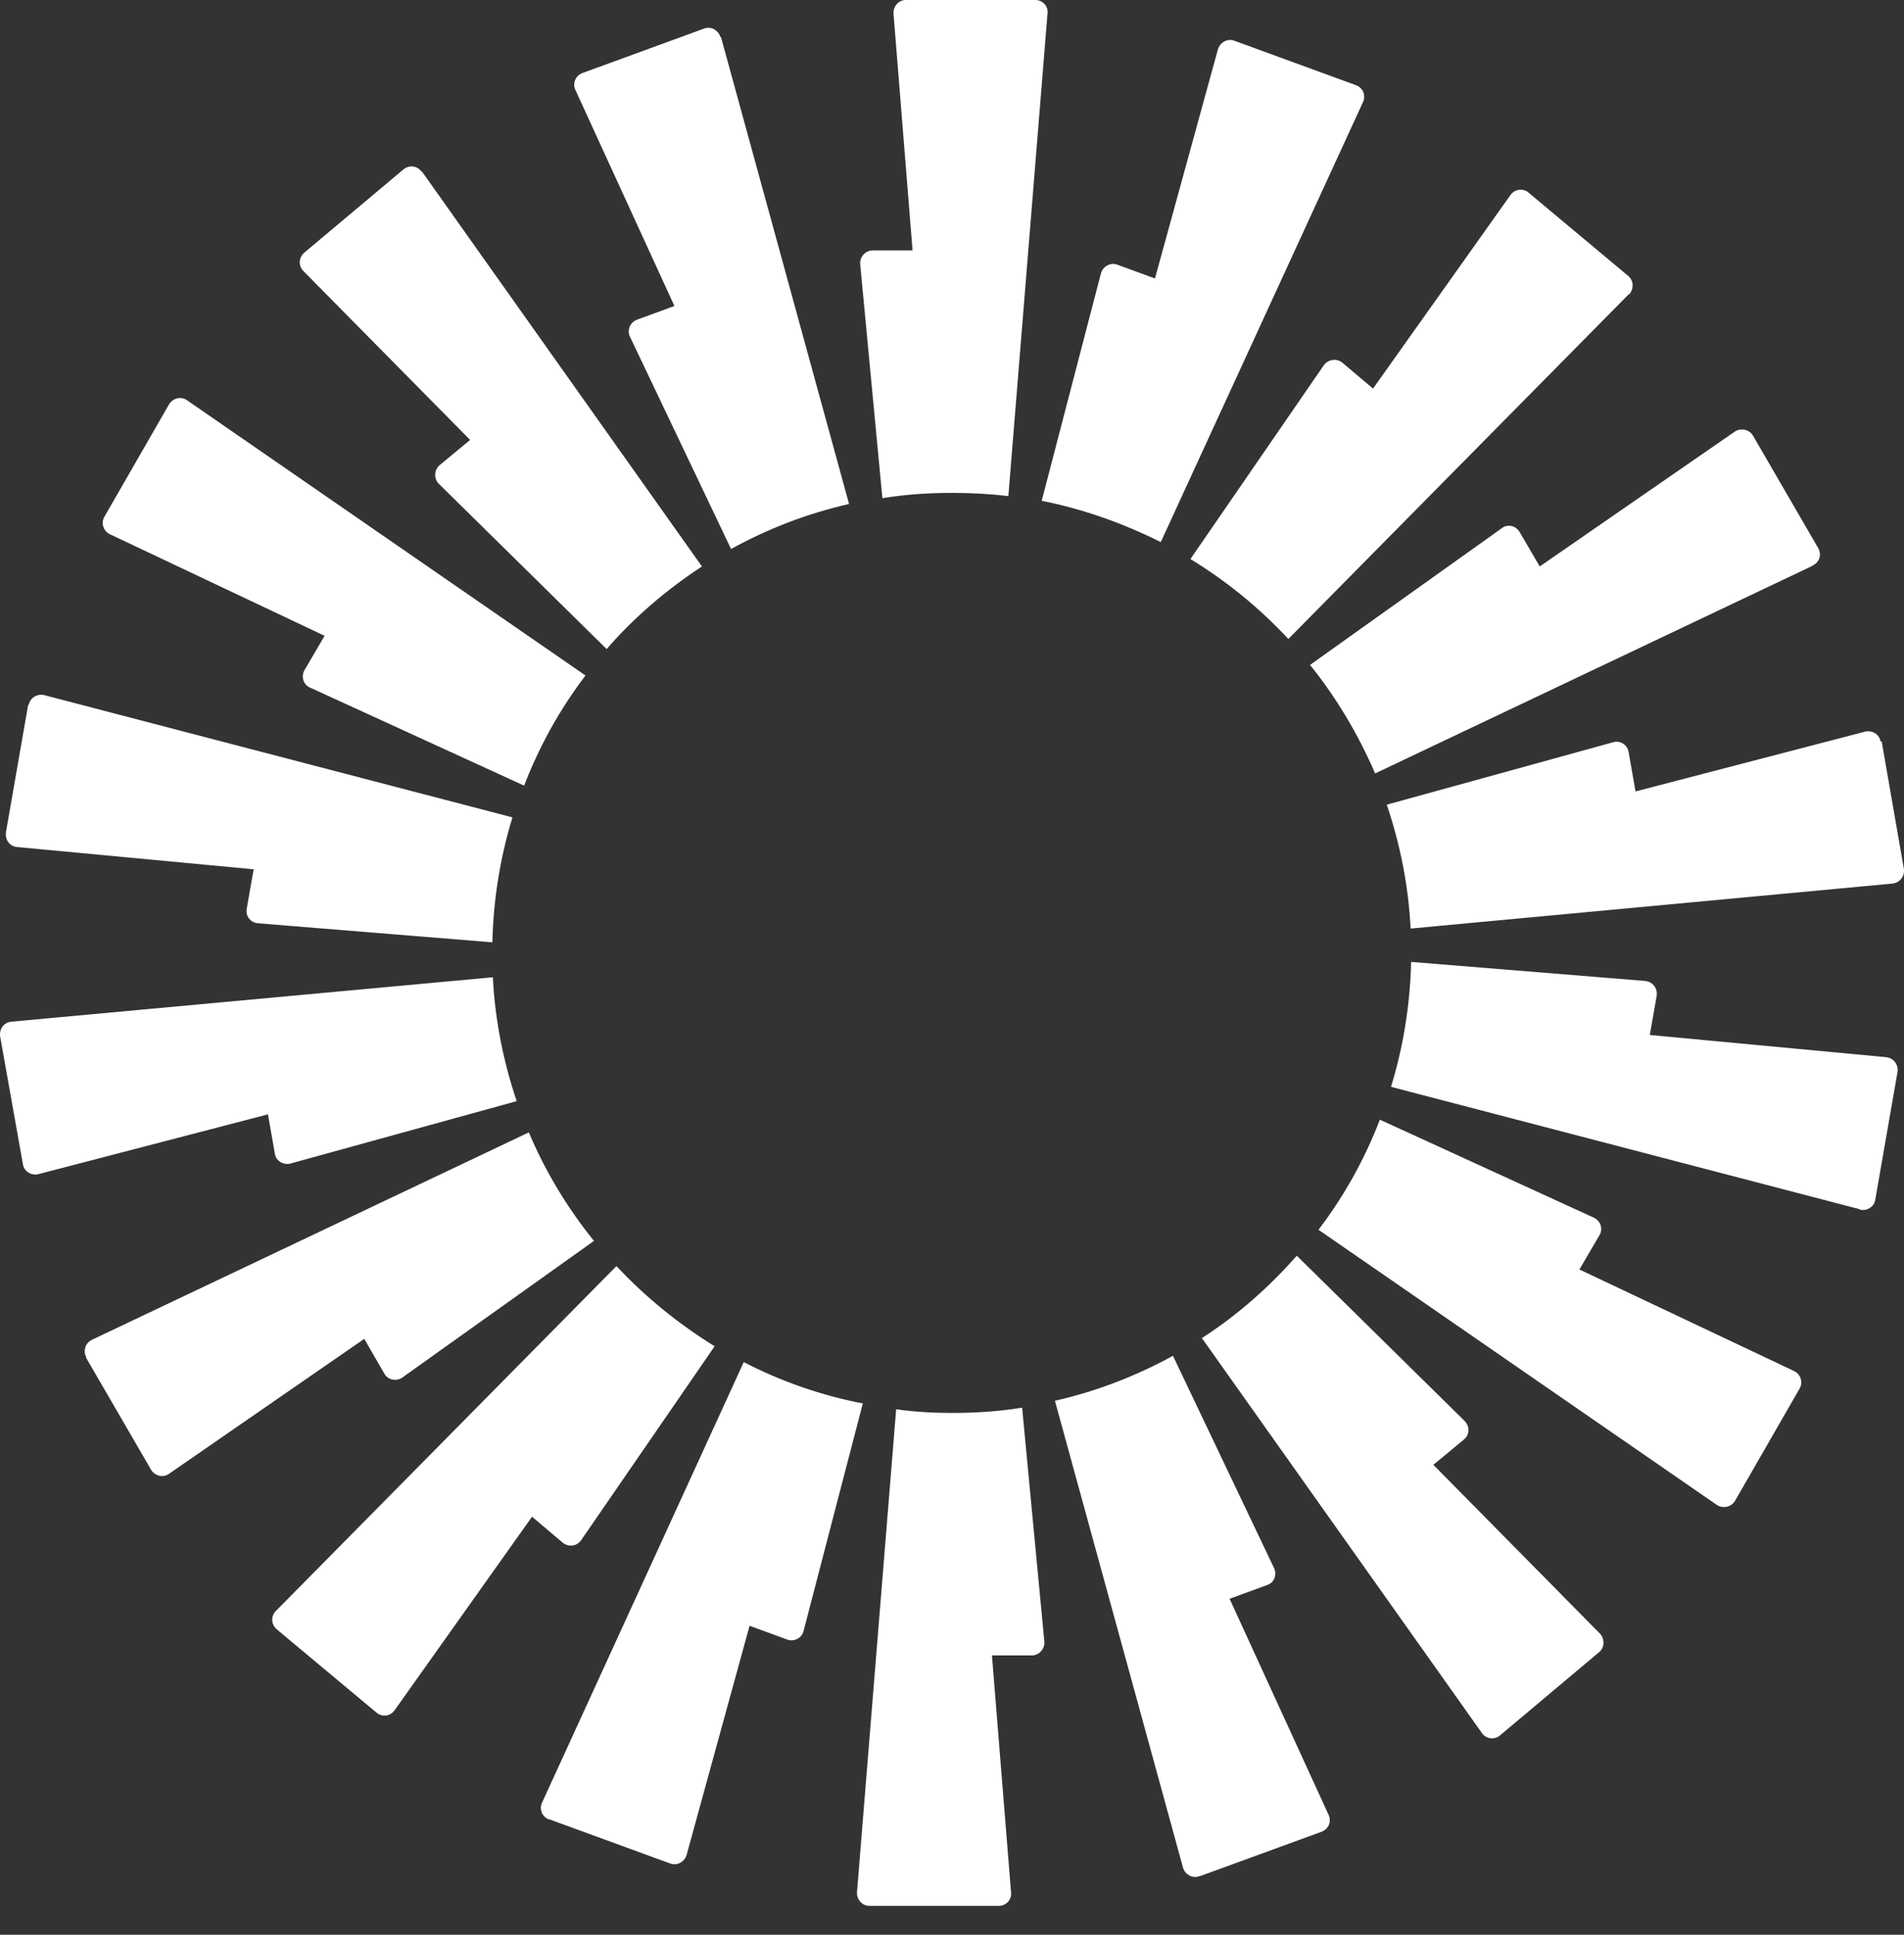 <svg width="63" height="64" viewBox="0 0 63 64" fill="none" xmlns="http://www.w3.org/2000/svg">
<rect x="0" y="0" width="63" height="64" fill="#333333" stroke="none"/>
<path fill-rule="evenodd" clip-rule="evenodd" d="M34.661 0.438L33.365 16.409C32.752 16.339 32.139 16.304 31.509 16.304C30.721 16.304 29.95 16.356 29.197 16.479L28.462 8.738C28.444 8.493 28.637 8.283 28.882 8.283H30.195L29.565 0.455C29.547 0.21 29.74 0 29.968 0H34.258C34.503 0 34.696 0.21 34.661 0.455V0.438ZM23.838 1.226C23.768 0.998 23.523 0.858 23.296 0.946L19.268 2.417C19.04 2.504 18.935 2.767 19.04 2.977L22.315 10.122L21.072 10.577C20.844 10.665 20.739 10.927 20.844 11.138L24.189 18.16C25.397 17.494 26.71 16.986 28.094 16.671L23.856 1.226H23.838ZM13.962 5.674L23.226 18.738C22.052 19.508 20.984 20.419 20.073 21.47L14.522 16.006C14.347 15.831 14.365 15.551 14.54 15.393L15.555 14.552L10.039 8.966C9.864 8.791 9.882 8.511 10.074 8.353L13.349 5.604C13.542 5.446 13.804 5.481 13.944 5.674H13.962ZM6.187 13.239C5.994 13.099 5.714 13.169 5.591 13.379L3.455 17.092C3.332 17.302 3.42 17.564 3.63 17.669L10.74 21.032L10.074 22.17C9.952 22.38 10.039 22.66 10.267 22.748L17.342 25.988C17.849 24.674 18.532 23.448 19.373 22.345L6.187 13.239ZM0.951 23.326C0.986 23.081 1.231 22.941 1.458 22.993L16.956 27.038C16.554 28.352 16.326 29.735 16.291 31.171L8.533 30.541C8.288 30.523 8.113 30.296 8.165 30.05L8.393 28.755L0.565 28.019C0.32 28.002 0.162 27.774 0.197 27.529L0.933 23.308L0.951 23.326ZM0.373 33.798C0.127 33.816 -0.03 34.043 0.005 34.288L0.758 38.509C0.793 38.754 1.038 38.894 1.266 38.841L8.866 36.862L9.094 38.158C9.129 38.404 9.374 38.544 9.601 38.491L17.096 36.425C16.659 35.129 16.378 33.745 16.308 32.327L0.355 33.798H0.373ZM2.859 44.901C2.737 44.69 2.824 44.428 3.034 44.323L17.499 37.458C18.042 38.754 18.778 39.962 19.653 41.048L13.314 45.566C13.121 45.706 12.841 45.654 12.719 45.443L12.053 44.288L5.591 48.753C5.399 48.893 5.118 48.823 4.996 48.613L2.842 44.901H2.859ZM20.389 41.889L9.129 53.289C8.953 53.464 8.971 53.744 9.164 53.902L12.456 56.651C12.648 56.809 12.911 56.774 13.051 56.581L17.604 50.172L18.62 51.03C18.813 51.187 19.093 51.152 19.233 50.942L23.646 44.533C22.455 43.797 21.352 42.904 20.406 41.889H20.389ZM18.165 60.188C17.937 60.101 17.832 59.838 17.937 59.628L24.609 45.058C25.835 45.688 27.166 46.161 28.549 46.424L26.588 53.954C26.535 54.182 26.273 54.322 26.045 54.234L24.802 53.779L22.718 61.362C22.648 61.589 22.403 61.729 22.175 61.642L18.147 60.171L18.165 60.188ZM29.652 46.617L28.357 62.587C28.339 62.833 28.532 63.043 28.759 63.043H33.05C33.295 63.043 33.488 62.833 33.453 62.587L32.822 54.76H34.136C34.381 54.76 34.573 54.55 34.556 54.304L33.82 46.564C33.067 46.687 32.297 46.739 31.509 46.739C30.878 46.739 30.265 46.704 29.652 46.617ZM45.098 3.38C45.203 3.152 45.098 2.907 44.87 2.819L40.843 1.348C40.615 1.261 40.37 1.401 40.3 1.629L38.216 9.211L36.972 8.756C36.745 8.668 36.5 8.808 36.43 9.036L34.468 16.566C35.869 16.846 37.183 17.319 38.408 17.932L45.098 3.38ZM53.889 9.737L42.629 21.137C41.683 20.121 40.597 19.228 39.389 18.493L43.802 12.083C43.942 11.891 44.222 11.838 44.415 11.996L45.431 12.854L49.984 6.444C50.124 6.252 50.404 6.217 50.579 6.374L53.871 9.124C54.064 9.281 54.064 9.561 53.907 9.737H53.889ZM59.983 18.703C60.211 18.598 60.281 18.335 60.158 18.125L58.004 14.412C57.882 14.202 57.602 14.15 57.409 14.272L50.947 18.738L50.282 17.599C50.159 17.389 49.879 17.319 49.686 17.477L43.347 21.995C44.222 23.081 44.94 24.289 45.501 25.585L59.966 18.72L59.983 18.703ZM62.26 24.517L62.995 28.737C63.03 28.982 62.873 29.192 62.627 29.227L46.674 30.716C46.604 29.28 46.324 27.914 45.886 26.618L53.381 24.552C53.609 24.482 53.854 24.639 53.889 24.884L54.117 26.18L61.717 24.201C61.944 24.149 62.19 24.289 62.225 24.534L62.26 24.517ZM61.542 40.015C61.769 40.067 62.014 39.927 62.05 39.682L62.785 35.462C62.82 35.216 62.662 35.006 62.417 34.971L54.589 34.236L54.817 32.94C54.852 32.695 54.694 32.485 54.449 32.45L46.692 31.819C46.657 33.255 46.429 34.639 46.026 35.952L61.524 39.997L61.542 40.015ZM57.409 49.646C57.286 49.856 57.006 49.909 56.813 49.786L43.627 40.68C44.468 39.577 45.151 38.351 45.658 37.038L52.733 40.277C52.961 40.382 53.048 40.645 52.926 40.855L52.26 41.993L59.37 45.356C59.58 45.461 59.668 45.724 59.545 45.934L57.409 49.646ZM39.774 44.27L49.038 57.334C49.178 57.527 49.459 57.562 49.634 57.404L52.908 54.655C53.101 54.497 53.101 54.217 52.943 54.042L47.427 48.455L48.443 47.615C48.635 47.457 48.635 47.177 48.46 47.002L42.909 41.538C41.981 42.589 40.93 43.517 39.757 44.27H39.774ZM39.687 62.062C39.459 62.15 39.214 62.01 39.144 61.782L34.906 46.337C36.289 46.021 37.603 45.513 38.811 44.848L42.156 51.87C42.261 52.098 42.156 52.361 41.928 52.431L40.685 52.886L43.96 60.031C44.065 60.258 43.96 60.504 43.732 60.591L39.704 62.062H39.687Z" fill="white"/>
</svg>
